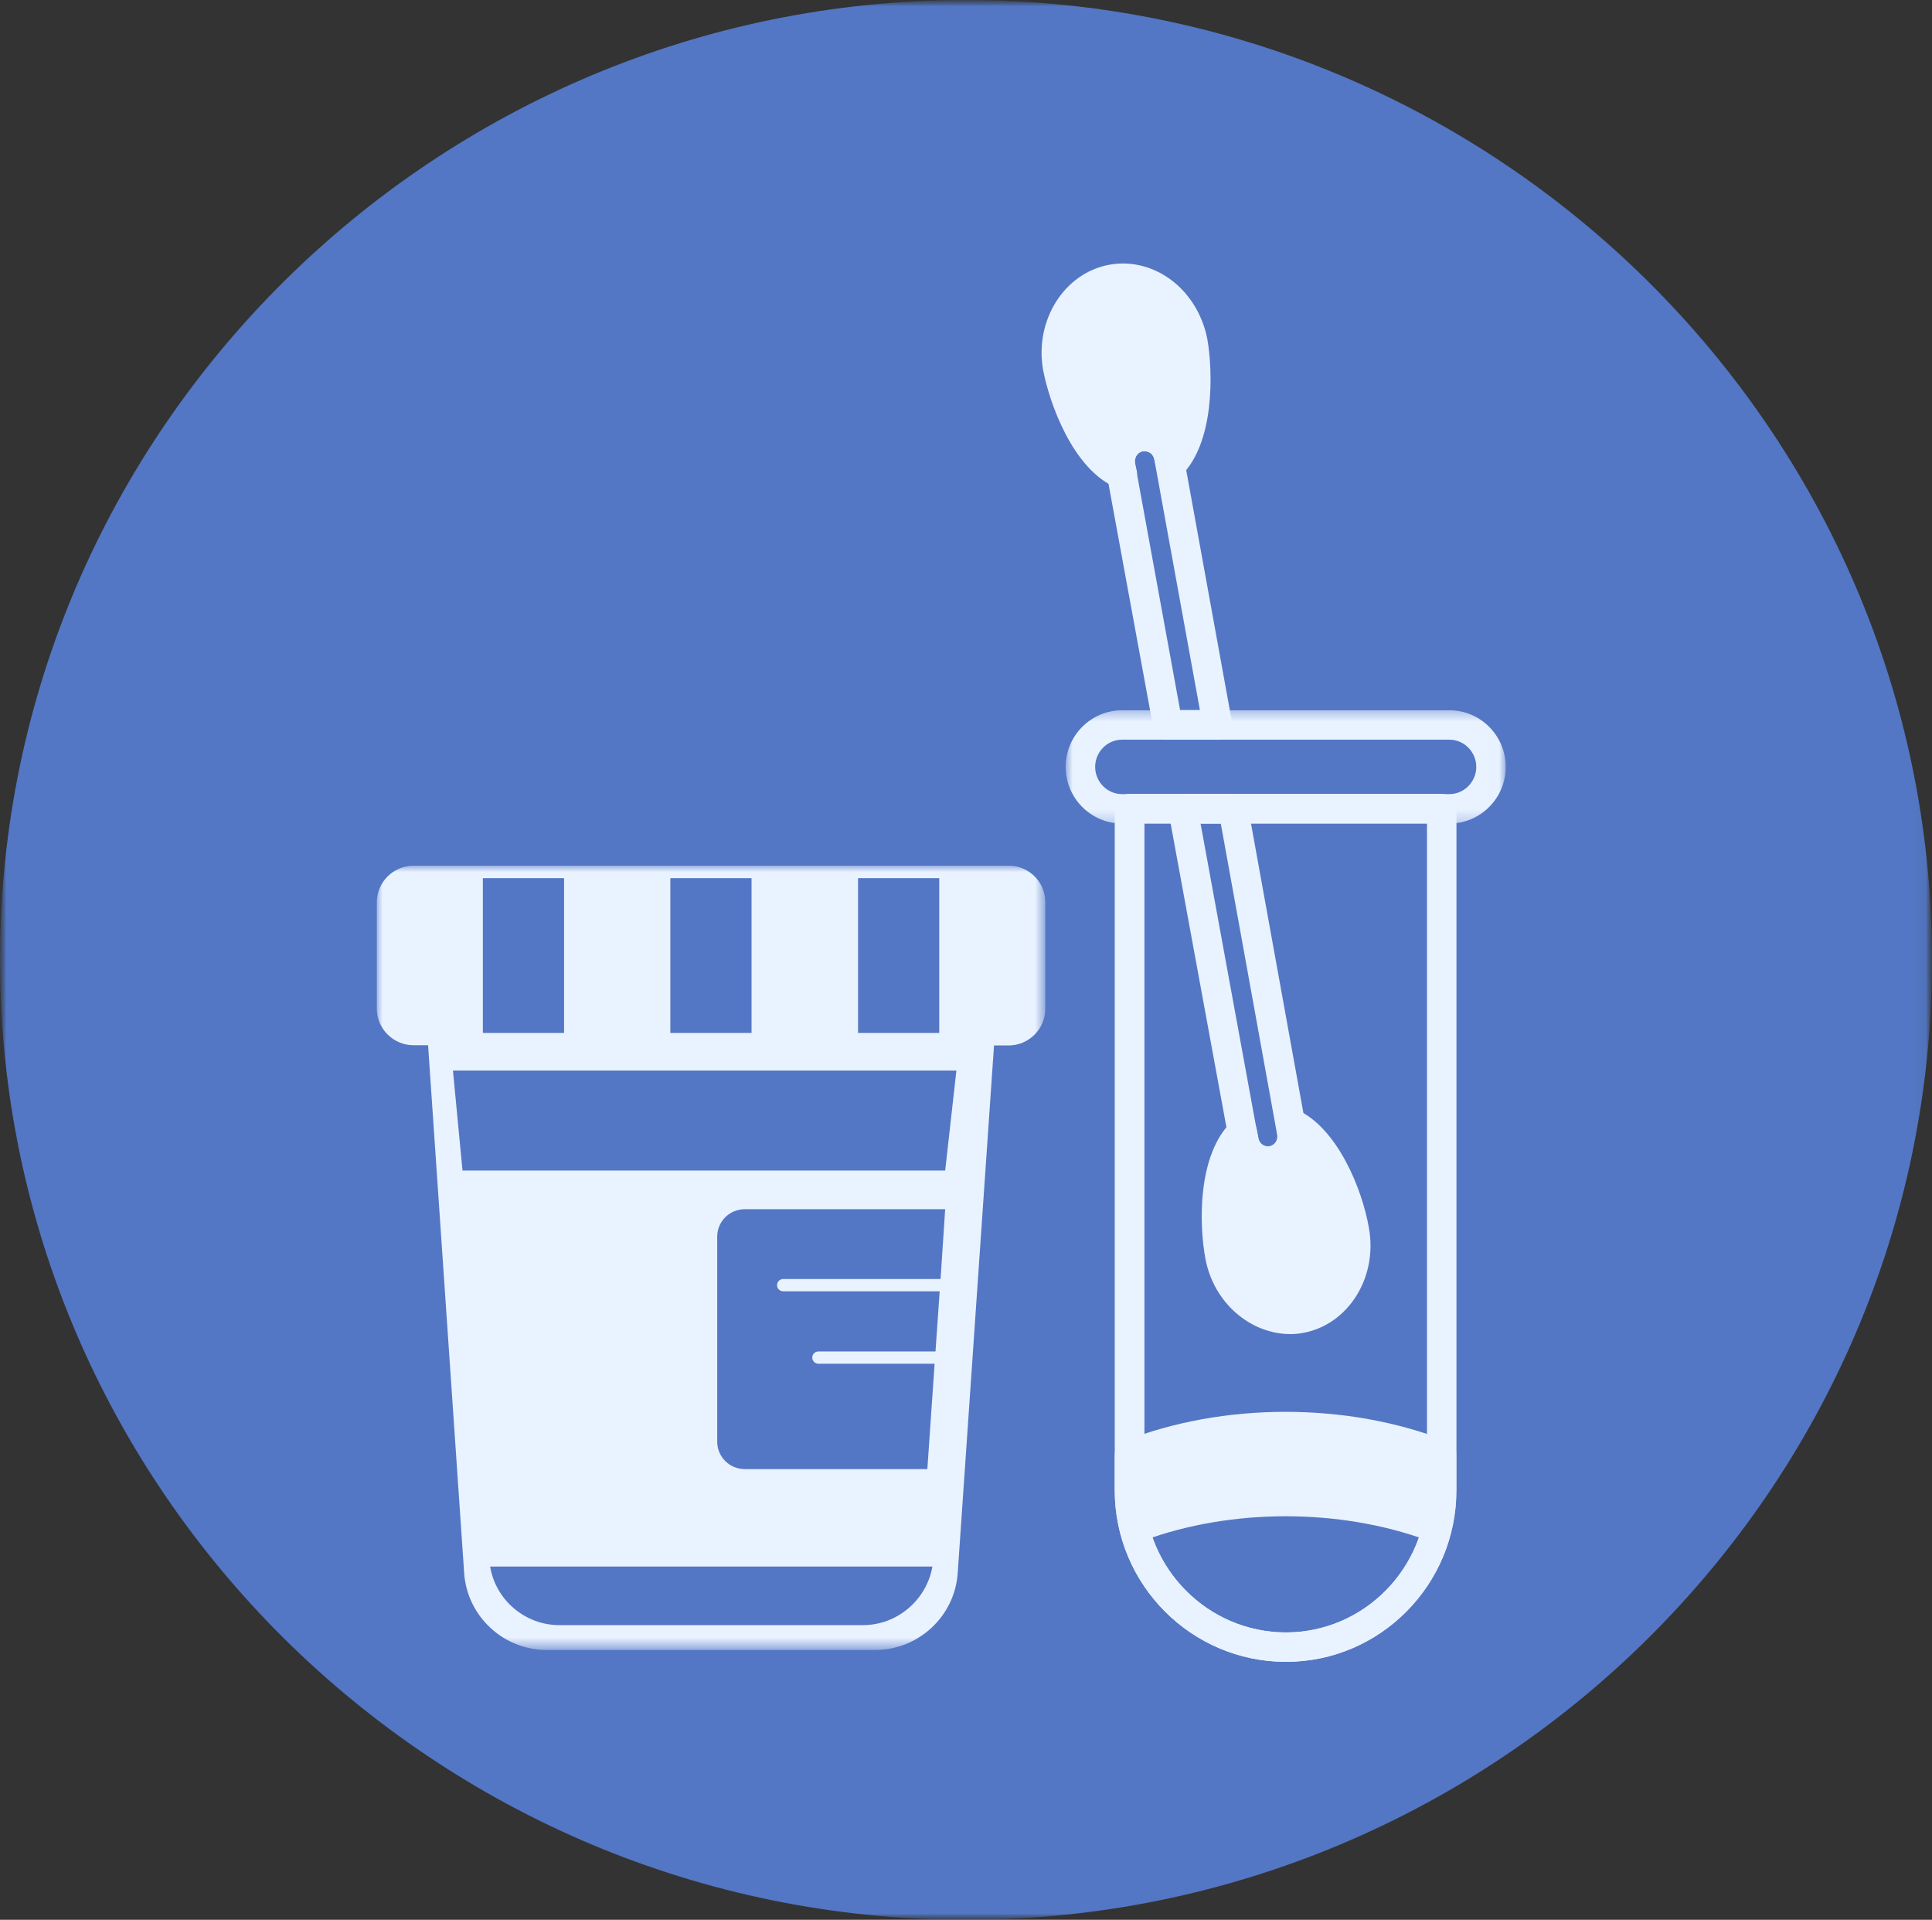 <svg width="154" height="153" viewBox="0 0 154 153" fill="none" xmlns="http://www.w3.org/2000/svg">
<rect x="0" y="0" width="154" height="153" fill="#333333" stroke="none"/>
<g id="Image 3">
<g id="Clip path group">
<mask id="mask0_4190_24435" style="mask-type:luminance" maskUnits="userSpaceOnUse" x="0" y="0" width="154" height="153">
<g id="SVGID_00000142872241979812132670000017534818788581993134_">
<path id="Vector" d="M154 0H0V153H154V0Z" fill="white"></path>
</g>
</mask>
<g mask="url(#mask0_4190_24435)">
<g id="Group">
<g id="Group_2">
<g id="Clip path group_2">
<mask id="mask1_4190_24435" style="mask-type:luminance" maskUnits="userSpaceOnUse" x="0" y="0" width="154" height="154">
<g id="SVGID_00000060738836764322850170000005246259282983687568_">
<path id="Vector_2" d="M17.54 0H136.408C146.09 0 153.947 7.837 153.947 17.494V135.524C153.947 145.18 146.09 153.018 136.408 153.018H17.54C7.858 153.018 0 145.18 0 135.524V17.494C0 7.837 7.858 0 17.54 0Z" fill="white"></path>
</g>
</mask>
<g mask="url(#mask1_4190_24435)">
<g id="Group_3">
<path id="Vector_3" d="M0 76.5C0 34.25 34.75 0 77 0C119.25 0 154 34.25 154 76.5C154 118.75 119.25 153 77 153C34.75 153 0 118.75 0 76.5Z" fill="#5377C4"></path>
</g>
</g>
</g>
</g>
</g>
</g>
</g>
<g id="Group_4">
<g id="Clip path group_3">
<mask id="mask2_4190_24435" style="mask-type:luminance" maskUnits="userSpaceOnUse" x="84" y="56" width="36" height="10">
<g id="SVGID_00000157298125275823443820000004742650763391625657_">
<path id="Vector_4" d="M119.989 56.43H84.909V65.754H119.989V56.43Z" fill="white"></path>
</g>
</mask>
<g mask="url(#mask2_4190_24435)">
<g id="Group_5">
<path id="Vector_5" d="M115.534 65.632H89.435C86.961 65.632 84.944 63.602 84.944 61.118C84.944 58.634 86.961 56.605 89.435 56.605H115.534C118.007 56.605 120.024 58.634 120.024 61.118C120.024 63.602 118.007 65.632 115.534 65.632ZM89.435 58.949C88.259 58.949 87.295 59.928 87.295 61.118C87.295 62.308 88.259 63.287 89.435 63.287H115.534C116.709 63.287 117.674 62.308 117.674 61.118C117.674 59.928 116.709 58.949 115.534 58.949H89.435Z" fill="#E9F2FF"></path>
</g>
</g>
</g>
</g>
<path id="Vector_6" d="M102.501 132.44C94.977 132.44 88.856 126.299 88.856 118.76V64.442C88.856 63.794 89.382 63.27 90.031 63.27H114.92C115.569 63.27 116.095 63.794 116.095 64.442V118.76C116.095 126.299 110.009 132.44 102.501 132.44ZM91.223 65.631V118.76C91.223 125.005 96.292 130.096 102.501 130.096C108.693 130.096 113.745 125.005 113.745 118.76V65.631H91.223Z" fill="#E9F2FF"></path>
<path id="Vector_7" d="M102.501 132.44C94.977 132.44 88.856 126.299 88.856 118.76V115.943C88.856 115.453 89.154 115.034 89.592 114.859C97.468 111.745 107.413 111.727 115.341 114.859C115.797 115.034 116.077 115.471 116.077 115.943V118.76C116.095 126.299 110.009 132.44 102.501 132.44ZM91.223 122.748V118.76C91.223 125.005 96.292 130.096 102.501 130.096C108.693 130.096 113.745 125.005 113.745 118.76V122.748C106.746 120.194 98.169 120.211 91.223 122.748Z" fill="#E9F2FF"></path>
<path id="Vector_8" d="M97.047 58.949H93.083C92.522 58.949 92.031 58.547 91.925 57.987L88.137 37.344C88.137 37.344 88.137 37.344 88.137 37.327C87.839 35.612 88.979 33.968 90.68 33.671C91.504 33.531 92.346 33.706 93.048 34.196C93.732 34.685 94.188 35.403 94.328 36.225L98.205 57.567C98.275 57.917 98.17 58.267 97.942 58.529C97.731 58.792 97.398 58.949 97.047 58.949ZM94.065 56.587H95.644L92.013 36.627C91.978 36.417 91.855 36.225 91.697 36.102C91.522 35.98 91.311 35.945 91.101 35.962C90.68 36.032 90.399 36.452 90.47 36.907L94.065 56.587Z" fill="#E9F2FF"></path>
<path id="Vector_9" d="M101.046 93.726C100.432 93.726 99.818 93.534 99.292 93.166C98.59 92.677 98.134 91.959 97.994 91.12L93.135 64.669C93.065 64.319 93.171 63.969 93.381 63.707C93.609 63.445 93.942 63.287 94.293 63.287H98.31C98.871 63.287 99.362 63.69 99.467 64.249L104.133 90.017C104.431 91.749 103.291 93.394 101.59 93.691C101.414 93.709 101.221 93.726 101.046 93.726ZM95.696 65.631L100.292 90.717C100.344 91.015 100.52 91.172 100.625 91.242C100.783 91.347 100.976 91.4 101.169 91.365C101.607 91.294 101.888 90.857 101.8 90.42L97.31 65.631H95.696Z" fill="#E9F2FF"></path>
<path id="Vector_10" d="M102.87 106.321C99.66 106.321 96.731 103.82 96.082 100.303C95.591 97.697 95.398 92.064 98.187 89.37C98.502 89.072 98.941 88.968 99.362 89.09C99.765 89.212 100.081 89.562 100.169 89.982L100.309 90.682C100.362 90.997 100.537 91.154 100.642 91.224C100.8 91.329 100.993 91.382 101.186 91.347C101.625 91.277 101.905 90.839 101.817 90.402L101.712 89.65C101.66 89.23 101.835 88.81 102.168 88.565C102.501 88.303 102.958 88.25 103.343 88.425C106.623 89.86 108.605 94.845 109.114 97.854C109.833 101.773 107.5 105.534 103.922 106.216H103.905C103.571 106.286 103.221 106.321 102.87 106.321Z" fill="#E9F2FF"></path>
<path id="Vector_11" d="M89.434 38.953C89.276 38.953 89.118 38.919 88.978 38.866C85.488 37.397 83.629 32.061 83.137 29.437C82.471 25.518 84.821 21.792 88.364 21.11C89.996 20.795 91.679 21.162 93.118 22.142C94.731 23.244 95.854 25.029 96.24 27.04C96.696 29.682 96.819 35.315 94.135 37.921C93.819 38.219 93.381 38.324 92.977 38.201C92.574 38.079 92.258 37.746 92.171 37.327L92.03 36.662C91.978 36.417 91.872 36.224 91.697 36.102C91.522 35.98 91.311 35.944 91.101 35.962C90.68 36.032 90.399 36.469 90.469 36.907L90.609 37.519C90.697 37.939 90.539 38.394 90.206 38.674C89.978 38.866 89.697 38.953 89.434 38.953Z" fill="#E9F2FF"></path>
<g id="Group_6">
<g id="Clip path group_4">
<mask id="mask3_4190_24435" style="mask-type:luminance" maskUnits="userSpaceOnUse" x="30" y="68" width="54" height="64">
<g id="SVGID_00000015331683950587054560000016580817808029979796_">
<path id="Vector_12" d="M83.304 68.99H30V131.425H83.304V68.99Z" fill="white"></path>
</g>
</mask>
<g mask="url(#mask3_4190_24435)">
<g id="Group_7">
<path id="Vector_13" d="M80.41 68.99H32.964C31.351 68.99 30.035 70.302 30.035 71.912V80.379C30.035 81.988 31.351 83.3 32.964 83.3H34.122L36.998 125.355C37.227 128.801 40.121 131.495 43.576 131.495H69.763C73.218 131.495 76.112 128.801 76.34 125.355L79.234 83.318H80.392C82.006 83.318 83.321 82.006 83.321 80.396V71.929C83.339 70.302 82.023 68.99 80.41 68.99ZM68.395 69.987H74.867V82.32H68.395V69.987ZM53.433 69.987H59.906V82.32H53.433V69.987ZM38.489 69.987H44.962V82.32H38.489V69.987ZM68.781 129.516H44.593C41.84 129.516 39.507 127.504 39.068 124.845H74.323C73.867 127.486 71.534 129.516 68.781 129.516ZM74.972 101.931H62.431C62.151 101.931 61.94 102.158 61.94 102.421C61.94 102.701 62.168 102.911 62.431 102.911H74.902L74.568 107.704H65.238C64.957 107.704 64.746 107.931 64.746 108.194C64.746 108.474 64.975 108.683 65.238 108.683H74.498L73.919 117.08H59.362C58.151 117.08 57.169 116.101 57.169 114.894V98.555C57.169 97.347 58.151 96.368 59.362 96.368H75.34L74.972 101.931ZM75.34 93.286H36.866L36.104 85.318H76.235L75.34 93.286Z" fill="#E9F2FF"></path>
</g>
</g>
</g>
</g>
</g>
</svg>
